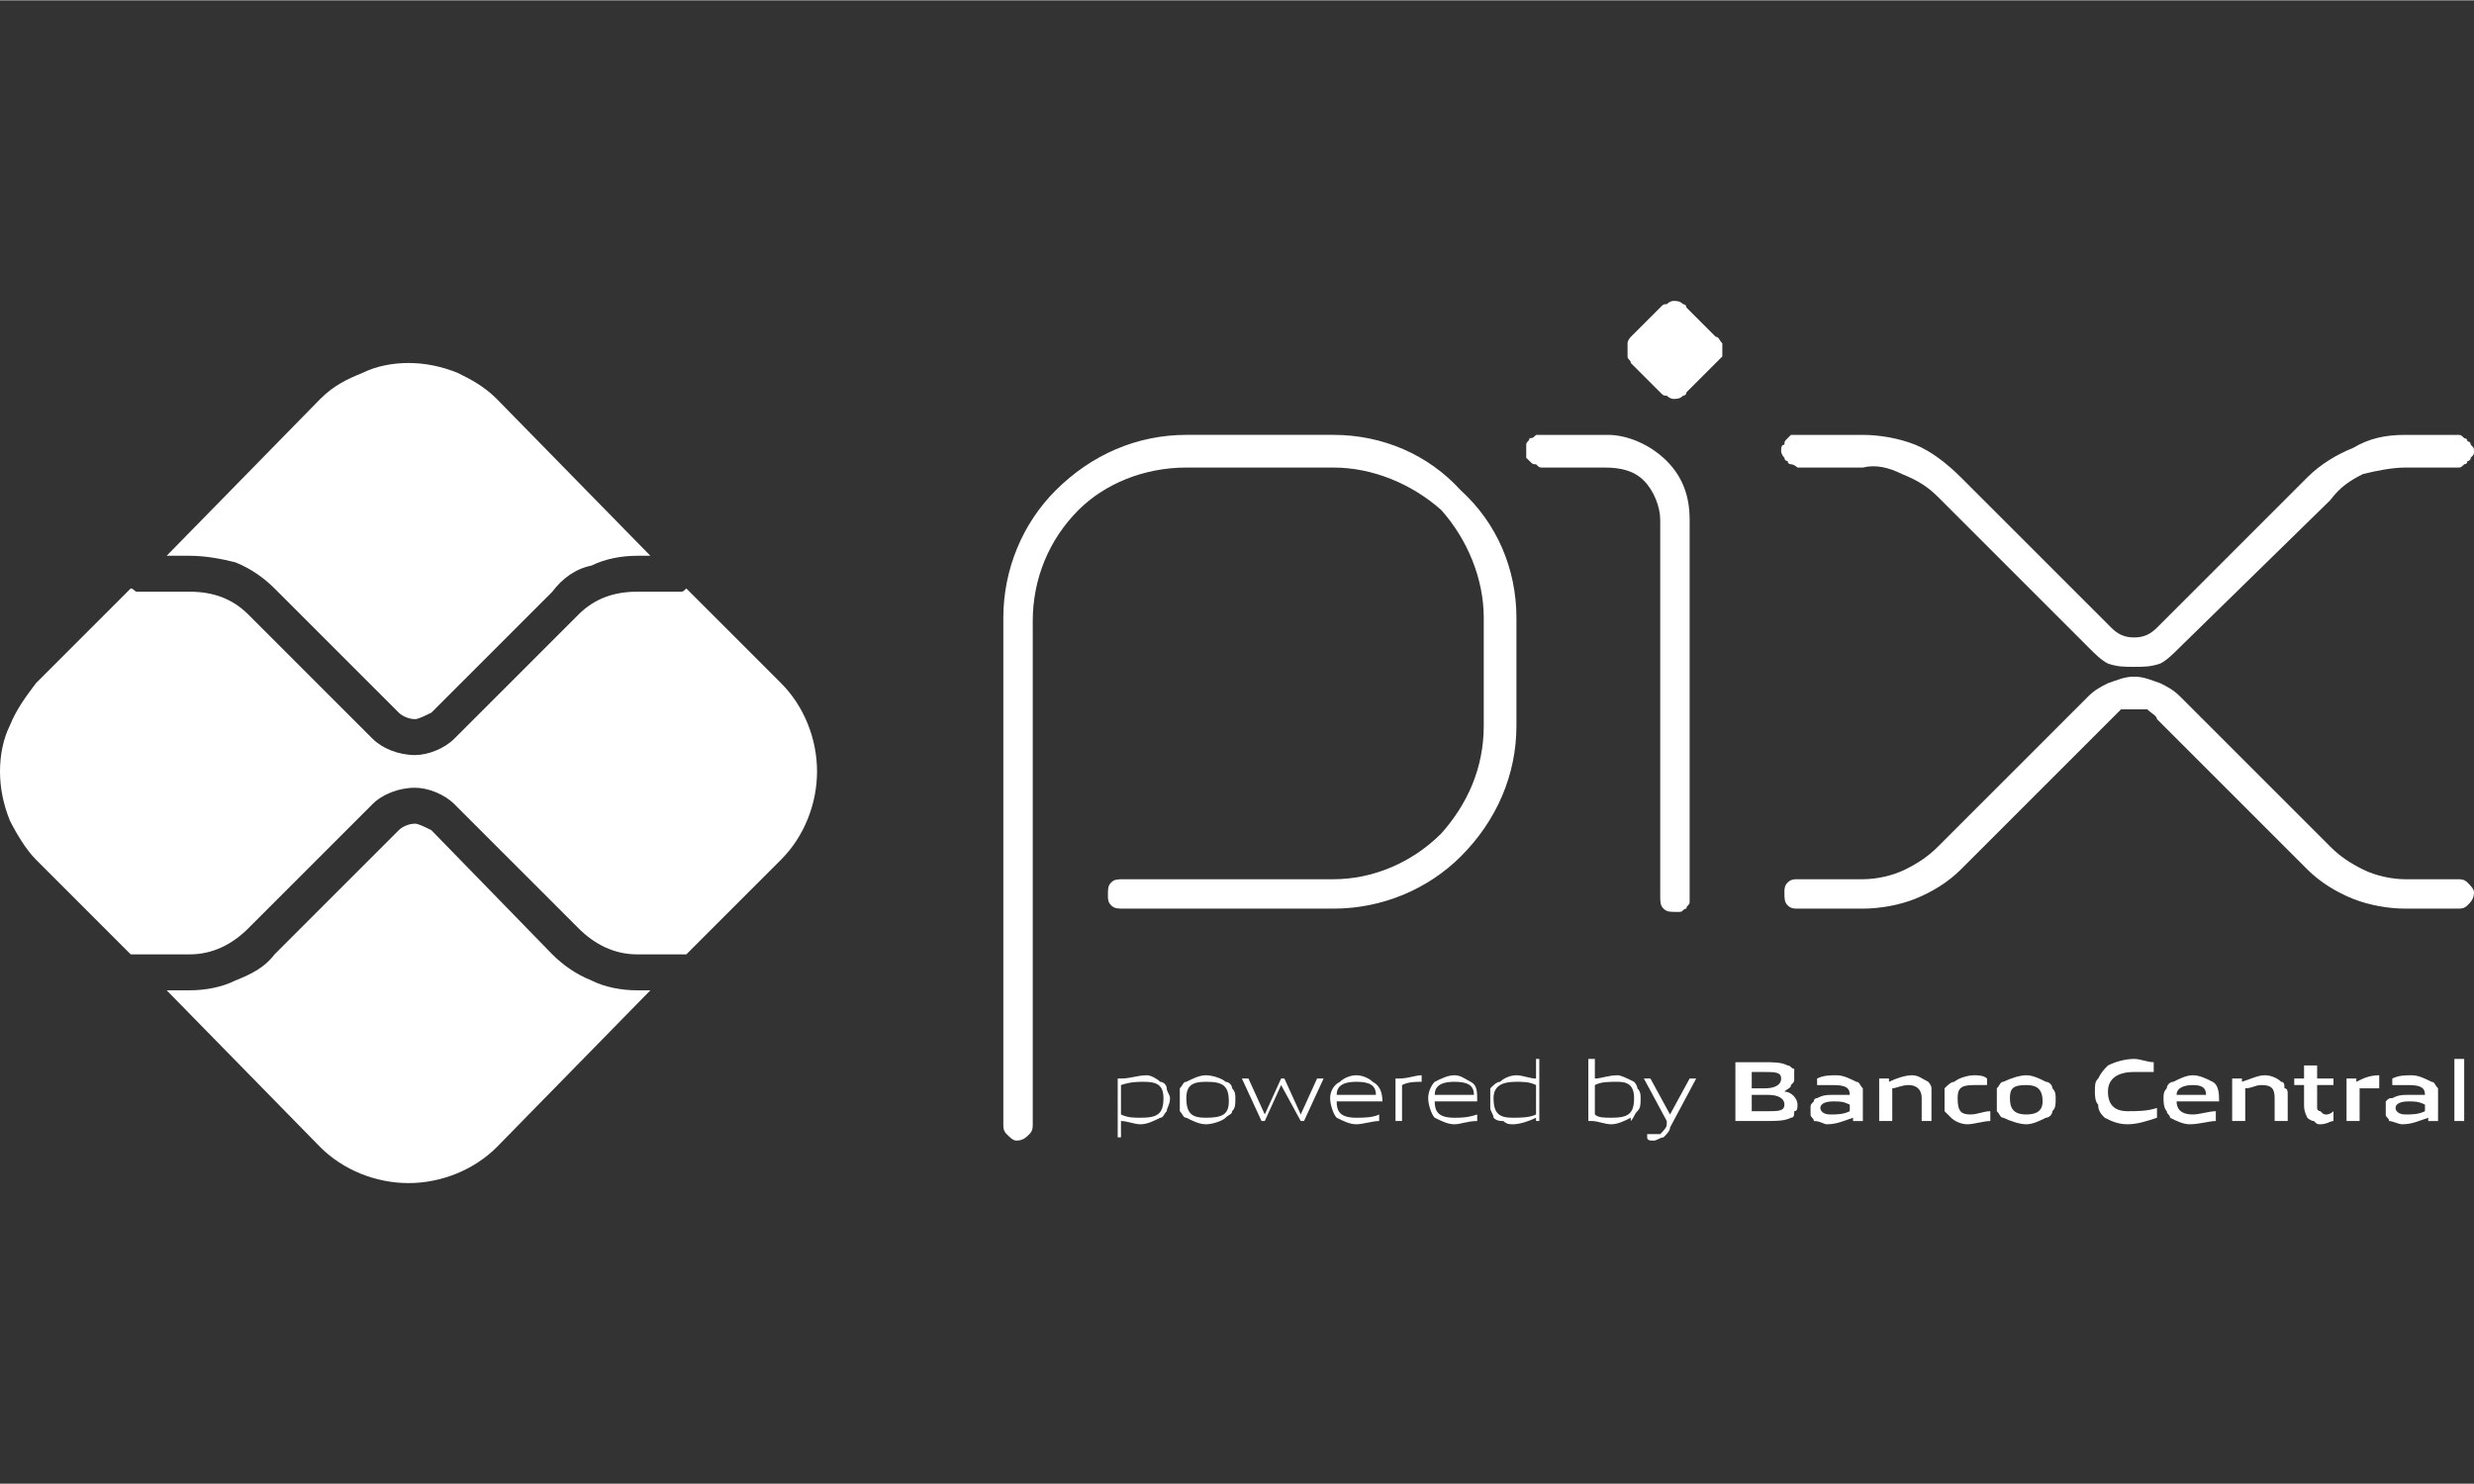 <?xml version="1.0" encoding="UTF-8"?>
<!-- Creator: CorelDRAW -->
<svg xmlns="http://www.w3.org/2000/svg" xmlns:xlink="http://www.w3.org/1999/xlink" xmlns:xodm="http://www.corel.com/coreldraw/odm/2003" xml:space="preserve" width="100px" height="60px" version="1.1" style="shape-rendering:geometricPrecision; text-rendering:geometricPrecision; image-rendering:optimizeQuality; fill-rule:evenodd; clip-rule:evenodd" viewBox="0 0 7.57 4.54">
 <rect x="0" y="0" width="7.57" height="4.54" fill="#333333" stroke="none"/>
 <defs>
  <style type="text/css">
   <![CDATA[
    .fil0 {fill:none}
    .fil1 {fill:white;fill-rule:nonzero}
   ]]>
  </style>
 </defs>
 <g id="Camada_x0020_1">
  <rect class="fil0" width="7.57" height="4.54"></rect>
  <g id="_2352538977600">
   <path class="fil1" d="M3.11 3.49c-0.01,0 -0.02,-0.01 -0.03,-0.02 -0.01,-0.01 -0.01,-0.02 -0.01,-0.03l0 -1.55c0,-0.15 0.06,-0.29 0.16,-0.39 0.11,-0.11 0.25,-0.17 0.4,-0.17l0.45 0c0.15,0 0.29,0.06 0.39,0.17 0.11,0.1 0.17,0.24 0.17,0.39l0 0.33c0,0.15 -0.06,0.29 -0.17,0.4 -0.1,0.1 -0.24,0.16 -0.39,0.16l-0.64 0c-0.02,0 -0.03,0 -0.04,-0.01 -0.01,-0.01 -0.01,-0.02 -0.01,-0.03 0,-0.02 0,-0.03 0.01,-0.04 0.01,-0.01 0.02,-0.01 0.04,-0.01l0.64 0c0.12,0 0.24,-0.05 0.33,-0.14 0.08,-0.09 0.13,-0.2 0.13,-0.33l0 -0.33c0,-0.12 -0.05,-0.24 -0.13,-0.33 -0.09,-0.08 -0.21,-0.13 -0.33,-0.13l-0.45 0c-0.13,0 -0.25,0.05 -0.33,0.13 -0.09,0.09 -0.14,0.21 -0.14,0.34l0 1.54c0,0.01 0,0.02 -0.01,0.03 -0.01,0.01 -0.02,0.02 -0.04,0.02zm2.02 -0.7c-0.02,0 -0.03,0 -0.04,-0.01 -0.01,-0.01 -0.01,-0.02 -0.01,-0.04l0 -1.15c0,-0.04 -0.02,-0.09 -0.05,-0.12 -0.03,-0.03 -0.07,-0.04 -0.12,-0.04l-0.19 0c-0.01,0 -0.01,0 -0.02,-0.01 -0.01,0 -0.01,0 -0.02,-0.01 0,0 -0.01,-0.01 -0.01,-0.01 0,-0.01 0,-0.02 0,-0.02 0,-0.01 0,-0.01 0,-0.02 0,-0.01 0.01,-0.01 0.01,-0.02 0.01,0 0.01,0 0.02,-0.01 0.01,0 0.01,0 0.02,0l0.2 0c0.06,0 0.13,0.03 0.18,0.08 0.05,0.05 0.07,0.11 0.07,0.18l0 1.15c0,0.01 0,0.02 0,0.02 0,0.01 -0.01,0.01 -0.01,0.02 -0.01,0 -0.01,0.01 -0.02,0.01 0,0 -0.01,0 -0.01,0z"></path>
   <path class="fil1" d="M5.08 1.2l-0.09 -0.09c0,-0.01 -0.01,-0.01 -0.01,-0.02 0,-0.01 0,-0.01 0,-0.02 0,-0.01 0,-0.02 0,-0.02 0,-0.01 0.01,-0.02 0.01,-0.02l0.09 -0.09c0.01,-0.01 0.01,-0.01 0.02,-0.01 0.01,-0.01 0.02,-0.01 0.02,-0.01 0.01,0 0.02,0 0.03,0.01 0,0 0.01,0 0.01,0.01l0.09 0.09c0.01,0 0.01,0.01 0.02,0.02 0,0 0,0.01 0,0.02 0,0.01 0,0.01 0,0.02 -0.01,0.01 -0.01,0.01 -0.02,0.02l-0.09 0.09c0,0.01 -0.01,0.01 -0.01,0.01 -0.01,0.01 -0.02,0.01 -0.03,0.01 0,0 -0.01,0 -0.02,-0.01 -0.01,0 -0.01,0 -0.02,-0.01z"></path>
   <path class="fil1" d="M5.7 2.78l-0.2 0c-0.01,0 -0.02,0 -0.03,-0.01 -0.01,-0.01 -0.01,-0.02 -0.01,-0.04 0,-0.01 0,-0.02 0.01,-0.03 0.01,-0.01 0.02,-0.01 0.03,-0.01l0.2 0c0.04,0 0.09,-0.01 0.13,-0.03 0.04,-0.02 0.07,-0.04 0.1,-0.07l0.46 -0.46c0.02,-0.02 0.04,-0.03 0.06,-0.04 0.03,-0.01 0.05,-0.02 0.08,-0.02 0.03,0 0.05,0.01 0.08,0.02 0.02,0.01 0.04,0.02 0.06,0.04l0.46 0.46c0.03,0.03 0.06,0.05 0.1,0.07 0.04,0.02 0.09,0.03 0.13,0.03l0.16 0c0.01,0 0.02,0 0.03,0.01 0.01,0.01 0.02,0.02 0.02,0.03 0,0.02 -0.01,0.03 -0.02,0.04 -0.01,0.01 -0.02,0.01 -0.03,0.01l-0.16 0c-0.05,0 -0.11,-0.01 -0.16,-0.03 -0.05,-0.02 -0.1,-0.05 -0.14,-0.09l-0.46 -0.46c0,-0.01 -0.02,-0.02 -0.03,-0.03 -0.01,0 -0.03,0 -0.04,0 -0.01,0 -0.03,0 -0.04,0 -0.01,0.01 -0.02,0.02 -0.03,0.03l-0.46 0.46c-0.04,0.04 -0.09,0.07 -0.14,0.09 -0.05,0.02 -0.11,0.03 -0.16,0.03zm0.83 -0.74c-0.03,0 -0.05,0 -0.08,-0.01 -0.02,-0.01 -0.04,-0.03 -0.06,-0.05l-0.46 -0.46c-0.03,-0.03 -0.06,-0.05 -0.11,-0.07 -0.04,-0.02 -0.08,-0.03 -0.12,-0.02l-0.2 0c0,0 -0.01,-0.01 -0.02,-0.01 0,0 -0.01,0 -0.01,-0.01 -0.01,0 -0.01,-0.01 -0.01,-0.01 -0.01,-0.01 -0.01,-0.02 -0.01,-0.02 0,-0.01 0,-0.02 0.01,-0.02 0,-0.01 0,-0.01 0.01,-0.02 0,0 0.01,-0.01 0.01,-0.01 0.01,0 0.02,0 0.02,0l0.2 0c0.05,0 0.11,0.01 0.16,0.03 0.05,0.02 0.1,0.06 0.14,0.1l0.46 0.46c0.02,0.02 0.04,0.03 0.07,0.03 0.03,0 0.05,-0.01 0.07,-0.03l0.46 -0.46c0.04,-0.04 0.09,-0.07 0.14,-0.09 0.05,-0.03 0.1,-0.04 0.16,-0.04l0.16 0c0.01,0 0.01,0 0.02,0.01 0,0 0.01,0 0.01,0.01 0.01,0 0.01,0.01 0.01,0.01 0.01,0.01 0.01,0.01 0.01,0.02 0,0.01 0,0.01 -0.01,0.02 0,0 0,0.01 -0.01,0.01 0,0.01 -0.01,0.01 -0.01,0.01 -0.01,0.01 -0.01,0.01 -0.02,0.01l-0.16 0c-0.04,0 -0.09,0.01 -0.13,0.02 -0.04,0.02 -0.07,0.04 -0.1,0.08l-0.46 0.45c-0.02,0.02 -0.04,0.04 -0.06,0.05 -0.03,0.01 -0.05,0.01 -0.08,0.01z"></path>
   <path class="fil1" d="M1.95 3.03c-0.05,0 -0.1,-0.01 -0.14,-0.03 -0.05,-0.02 -0.09,-0.05 -0.12,-0.08l-0.37 -0.38c-0.02,-0.01 -0.04,-0.02 -0.05,-0.02 -0.02,0 -0.04,0.01 -0.05,0.02l-0.38 0.38c-0.03,0.04 -0.07,0.06 -0.12,0.08 -0.04,0.02 -0.09,0.03 -0.14,0.03l-0.07 0 0.47 0.48c0.07,0.07 0.17,0.11 0.27,0.11 0.1,0 0.2,-0.04 0.27,-0.11l0.47 -0.48 -0.04 0z"></path>
   <path class="fil1" d="M0.58 1.7c0.05,0 0.1,0.01 0.14,0.02 0.05,0.02 0.09,0.05 0.12,0.08l0.38 0.38c0.01,0.01 0.03,0.02 0.05,0.02 0.01,0 0.03,-0.01 0.05,-0.02l0.37 -0.37c0.03,-0.04 0.07,-0.07 0.12,-0.08 0.04,-0.02 0.09,-0.03 0.14,-0.03l0.04 0 -0.47 -0.48c-0.04,-0.04 -0.08,-0.06 -0.12,-0.08 -0.05,-0.02 -0.1,-0.03 -0.15,-0.03 -0.05,0 -0.1,0.01 -0.14,0.03 -0.05,0.02 -0.09,0.04 -0.13,0.08l-0.47 0.48 0.07 0z"></path>
   <path class="fil1" d="M2.39 2.09l-0.29 -0.29c-0.01,0.01 -0.01,0.01 -0.02,0.01l-0.13 0c-0.07,0 -0.13,0.02 -0.18,0.07l-0.38 0.38c-0.03,0.03 -0.08,0.05 -0.12,0.05 -0.05,0 -0.1,-0.02 -0.13,-0.05l-0.38 -0.38c-0.05,-0.05 -0.11,-0.07 -0.18,-0.07l-0.16 0c-0.01,0 -0.01,-0.01 -0.02,-0.01l-0.29 0.29c-0.03,0.04 -0.06,0.08 -0.08,0.13 -0.02,0.04 -0.03,0.09 -0.03,0.14 0,0.05 0.01,0.1 0.03,0.15 0.02,0.04 0.05,0.09 0.08,0.12l0.29 0.29c0.01,0 0.01,0 0.02,0l0.16 0c0.07,0 0.13,-0.03 0.18,-0.08l0.38 -0.38c0.03,-0.03 0.08,-0.05 0.13,-0.05 0.04,0 0.09,0.02 0.12,0.05l0.38 0.38c0.05,0.05 0.11,0.08 0.18,0.08l0.13 0c0.01,0 0.01,0 0.02,0l0.29 -0.29c0.07,-0.07 0.11,-0.17 0.11,-0.27 0,-0.1 -0.04,-0.2 -0.11,-0.27l0 0z"></path>
   <path class="fil1" d="M3.5 3.31c-0.02,0 -0.04,0 -0.07,0.01l0 0.09c0.02,0.01 0.04,0.01 0.06,0.01 0.05,0 0.07,-0.01 0.07,-0.06 0,-0.04 -0.02,-0.05 -0.06,-0.05zm-0.08 0.17l0 -0.18 0.01 0 0 0c0.03,0 0.05,-0.01 0.08,-0.01 0.01,0 0.03,0.01 0.04,0.02 0.01,0 0.02,0.01 0.02,0.02 0,0.01 0.01,0.02 0.01,0.03 0,0.02 -0.01,0.03 -0.01,0.04 -0.01,0.01 -0.01,0.02 -0.02,0.02 -0.02,0.01 -0.04,0.02 -0.06,0.02 -0.02,0 -0.04,-0.01 -0.06,-0.01l0 0.05 -0.01 0z"></path>
   <path class="fil1" d="M3.69 3.31c-0.04,0 -0.06,0.01 -0.06,0.05 0,0.05 0.02,0.06 0.06,0.06 0.05,0 0.07,-0.01 0.07,-0.05 0,-0.05 -0.02,-0.06 -0.07,-0.06zm0.06 0.11c-0.01,0.01 -0.04,0.02 -0.06,0.02 -0.02,0 -0.04,-0.01 -0.06,-0.02 -0.01,0 -0.01,-0.01 -0.02,-0.02 0,-0.01 0,-0.02 0,-0.04 0,-0.01 0,-0.02 0,-0.03 0.01,-0.01 0.01,-0.02 0.02,-0.02 0.02,-0.01 0.04,-0.02 0.06,-0.02 0.02,0 0.05,0.01 0.06,0.02 0.01,0 0.02,0.01 0.02,0.02 0.01,0.01 0.01,0.02 0.01,0.03 0,0.02 0,0.03 -0.01,0.04 0,0.01 -0.01,0.01 -0.02,0.02z"></path>
   <polygon class="fil1" points="3.98,3.43 3.92,3.32 3.92,3.32 3.87,3.43 3.86,3.43 3.8,3.3 3.82,3.3 3.87,3.41 3.87,3.41 3.92,3.3 3.93,3.3 3.98,3.41 3.98,3.41 4.03,3.3 4.05,3.3 3.99,3.43 "></polygon>
   <path class="fil1" d="M4.15 3.31c-0.05,0 -0.06,0.02 -0.06,0.04l0.12 0c0,-0.03 -0.02,-0.04 -0.06,-0.04l0 0zm0 0.13c-0.02,0 -0.04,-0.01 -0.06,-0.02 -0.01,-0.01 -0.02,-0.04 -0.02,-0.06 0,-0.02 0.01,-0.04 0.03,-0.05 0.01,-0.01 0.03,-0.02 0.05,-0.02 0.02,0 0.04,0.01 0.05,0.02 0.02,0.01 0.03,0.03 0.03,0.06l-0.14 0c0,0.03 0.01,0.05 0.06,0.05 0.02,0 0.05,0 0.07,-0.01l0 0.02c-0.02,0 -0.05,0.01 -0.07,0.01z"></path>
   <path class="fil1" d="M4.27 3.43l0 -0.13 0.01 0 0 0c0.03,0 0.05,-0.01 0.07,-0.01l0 0 0 0.02 0 0c-0.02,0 -0.04,0 -0.06,0.01l0 0.11 -0.02 0z"></path>
   <path class="fil1" d="M4.45 3.31c-0.05,0 -0.06,0.02 -0.06,0.04l0.12 0c0,-0.03 -0.02,-0.04 -0.06,-0.04zm0 0.13c-0.02,0 -0.04,-0.01 -0.06,-0.02 -0.01,-0.01 -0.02,-0.04 -0.02,-0.06 0,-0.02 0.01,-0.04 0.02,-0.05 0.02,-0.01 0.04,-0.02 0.06,-0.02 0.02,0 0.03,0.01 0.05,0.02 0.02,0.01 0.02,0.03 0.02,0.06l-0.13 0c0,0.03 0.01,0.05 0.06,0.05 0.02,0 0.04,0 0.07,-0.01l0 0.02c-0.03,0 -0.05,0.01 -0.07,0.01l0 0z"></path>
   <path class="fil1" d="M4.7 3.32c-0.02,-0.01 -0.04,-0.01 -0.06,-0.01 -0.04,0 -0.07,0.01 -0.07,0.05 0,0.05 0.02,0.06 0.06,0.06 0.02,0 0.05,0 0.07,-0.01l0 -0.09zm0 0.11l0 -0.01c-0.02,0.01 -0.05,0.02 -0.07,0.02 -0.01,0 -0.02,0 -0.03,-0.01 -0.01,0 -0.02,0 -0.03,-0.01 0,-0.01 -0.01,-0.02 -0.01,-0.03 0,-0.01 0,-0.02 0,-0.03 0,-0.01 0,-0.02 0,-0.03 0.01,-0.01 0.02,-0.02 0.03,-0.02 0.01,-0.01 0.03,-0.02 0.05,-0.02 0.02,0 0.04,0.01 0.06,0.01l0 -0.06 0.01 0 0 0.19 -0.01 0z"></path>
   <path class="fil1" d="M4.95 3.31c-0.03,0 -0.05,0 -0.07,0.01l0 0.09c0.01,0.01 0.03,0.01 0.05,0.01 0.05,0 0.07,-0.01 0.07,-0.06 0,-0.04 -0.02,-0.05 -0.05,-0.05zm0.04 0.11c-0.02,0.01 -0.04,0.02 -0.06,0.02 -0.02,0 -0.04,-0.01 -0.06,-0.01l0 0 -0.01 0 0 -0.19 0.02 0 0 0.06c0.02,0 0.04,-0.01 0.07,-0.01 0.01,0 0.03,0.01 0.05,0.02 0,0 0.01,0.01 0.01,0.02 0.01,0.01 0.01,0.02 0.01,0.03 0,0.02 0,0.03 -0.01,0.04 -0.01,0.01 -0.01,0.02 -0.02,0.03l0 -0.01z"></path>
   <path class="fil1" d="M5.04 3.48l0 -0.01c0.01,0 0.01,0 0.02,0 0.01,0 0.02,0 0.02,0 0.01,-0.01 0.02,-0.02 0.02,-0.03l0 -0.01 -0.07 -0.13 0.02 0 0.06 0.11 0 0 0.06 -0.11 0.02 0 -0.08 0.15c0,0.01 -0.01,0.02 -0.02,0.03 -0.01,0 -0.02,0.01 -0.03,0.01 -0.01,0 -0.02,0 -0.02,-0.01l0 0z"></path>
   <path class="fil1" d="M5.41 3.35l-0.05 0 0 0.05 0.05 0c0.03,0 0.05,0 0.05,-0.02 0,-0.02 -0.02,-0.03 -0.05,-0.03zm-0.01 -0.07l-0.04 0 0 0.05 0.04 0c0.03,0 0.05,-0.01 0.05,-0.03 0,-0.02 -0.02,-0.02 -0.05,-0.02zm0.08 0.14c-0.02,0.01 -0.04,0.01 -0.09,0.01l-0.08 0 0 -0.18 0.08 0c0.04,0 0.06,0 0.08,0.01 0.01,0 0.01,0.01 0.02,0.01 0,0.01 0,0.02 0,0.03 0,0.01 0,0.01 -0.01,0.02 0,0.01 -0.01,0.01 -0.02,0.02l0 0c0.02,0 0.04,0.02 0.04,0.04 0,0.01 0,0.02 -0.01,0.02 0,0.01 0,0.02 -0.01,0.02l0 0z"></path>
   <path class="fil1" d="M5.66 3.38c-0.02,-0.01 -0.03,-0.01 -0.05,-0.01 -0.03,0 -0.04,0.01 -0.04,0.02 0,0.01 0.01,0.02 0.03,0.02 0.02,0 0.04,0 0.06,-0.01l0 -0.02zm0.01 0.05l0 -0.01c-0.03,0.01 -0.05,0.02 -0.08,0.02 -0.01,0 -0.02,-0.01 -0.04,-0.01 0,-0.01 -0.01,-0.01 -0.01,-0.02 0,-0.01 0,-0.01 0,-0.02 0,-0.01 0,-0.01 0.01,-0.02 0,-0.01 0.01,-0.01 0.01,-0.01 0.02,-0.01 0.03,-0.01 0.05,-0.01 0.02,0 0.04,0 0.05,0l0 0c0,-0.02 -0.01,-0.03 -0.05,-0.03 -0.02,0 -0.03,0 -0.05,0l0 -0.02c0.02,-0.01 0.04,-0.01 0.06,-0.01 0.02,0 0.04,0.01 0.06,0.02 0.01,0 0.01,0.01 0.02,0.02 0,0 0,0.01 0,0.02l0 0.08 -0.03 0z"></path>
   <path class="fil1" d="M5.88 3.43l0 -0.07c0,-0.03 -0.02,-0.04 -0.04,-0.04 -0.02,0 -0.04,0.01 -0.05,0.01l0 0.1 -0.04 0 0 -0.13 0.03 0 0 0.01c0.02,-0.01 0.05,-0.02 0.07,-0.02 0.02,0 0.03,0.01 0.05,0.02 0,0 0.01,0.01 0.01,0.02 0,0 0,0.01 0,0.02l0 0.08 -0.03 0z"></path>
   <path class="fil1" d="M6.02 3.44c-0.02,0 -0.04,-0.01 -0.05,-0.02 -0.01,-0.01 -0.01,-0.01 -0.02,-0.02 0,-0.01 0,-0.03 0,-0.04 0,-0.01 0,-0.02 0,-0.03 0.01,-0.01 0.02,-0.02 0.03,-0.02 0.01,-0.01 0.04,-0.02 0.06,-0.02 0.01,0 0.03,0 0.04,0.01l0 0.02c-0.01,0 -0.03,0 -0.04,0 -0.04,0 -0.05,0.01 -0.05,0.04 0,0.04 0.01,0.05 0.04,0.05 0.02,0 0.04,-0.01 0.06,-0.01l0 0.03c-0.02,0 -0.05,0.01 -0.07,0.01l0 0z"></path>
   <path class="fil1" d="M6.2 3.32c-0.04,0 -0.05,0.01 -0.05,0.04 0,0.03 0.01,0.05 0.05,0.05 0.03,0 0.05,-0.01 0.05,-0.04 0,-0.04 -0.02,-0.05 -0.05,-0.05zm0.06 0.1c-0.02,0.01 -0.04,0.02 -0.06,0.02 -0.02,0 -0.05,-0.01 -0.07,-0.02 -0.01,0 -0.01,-0.01 -0.02,-0.02 0,-0.01 0,-0.02 0,-0.04 0,-0.01 0,-0.02 0,-0.03 0.01,-0.01 0.01,-0.02 0.02,-0.02 0.02,-0.01 0.05,-0.02 0.07,-0.02 0.02,0 0.04,0.01 0.06,0.02 0.01,0 0.02,0.01 0.02,0.02 0.01,0.01 0.01,0.02 0.01,0.03 0,0.02 0,0.03 -0.01,0.04 0,0.01 -0.01,0.02 -0.02,0.02z"></path>
   <path class="fil1" d="M6.51 3.44c-0.03,0 -0.05,-0.01 -0.07,-0.02 -0.01,-0.01 -0.02,-0.02 -0.02,-0.04 -0.01,-0.01 -0.01,-0.03 -0.01,-0.04 0,-0.02 0,-0.03 0.01,-0.04 0.01,-0.02 0.02,-0.03 0.03,-0.04 0.02,-0.01 0.05,-0.02 0.08,-0.02 0.02,0 0.04,0.01 0.06,0.01l0 0.03c-0.02,0 -0.04,0 -0.06,0 -0.05,0 -0.08,0.02 -0.08,0.06 0,0.04 0.02,0.06 0.06,0.06 0.03,0 0.06,0 0.09,-0.01l0 0.03c-0.03,0.01 -0.06,0.02 -0.09,0.02z"></path>
   <path class="fil1" d="M6.71 3.32c-0.03,0 -0.05,0.01 -0.05,0.03l0.09 0c0,-0.02 -0.01,-0.03 -0.04,-0.03zm-0.01 0.12c-0.02,0 -0.04,-0.01 -0.06,-0.02 0,-0.01 -0.01,-0.01 -0.01,-0.02 -0.01,-0.01 -0.01,-0.03 -0.01,-0.04 0,-0.01 0,-0.02 0.01,-0.03 0,-0.01 0.01,-0.02 0.02,-0.02 0.02,-0.01 0.04,-0.02 0.06,-0.02 0.02,0 0.04,0.01 0.06,0.02 0.02,0.01 0.02,0.04 0.02,0.06l-0.13 0c0,0.02 0.01,0.04 0.05,0.04 0.02,0 0.05,-0.01 0.07,-0.01l0 0.03c-0.02,0 -0.05,0.01 -0.08,0.01z"></path>
   <path class="fil1" d="M6.96 3.43l0 -0.07c0,-0.03 -0.01,-0.04 -0.04,-0.04 -0.02,0 -0.03,0.01 -0.05,0.01l0 0.1 -0.04 0 0 -0.13 0.03 0 0 0.01c0.03,-0.01 0.05,-0.02 0.07,-0.02 0.02,0 0.04,0.01 0.05,0.02 0.01,0 0.01,0.01 0.01,0.02 0.01,0 0.01,0.01 0.01,0.02l0 0.08 -0.04 0z"></path>
   <path class="fil1" d="M7.1 3.44c-0.01,0 -0.01,0 -0.02,-0.01 -0.01,0 -0.02,-0.01 -0.02,-0.01 -0.01,-0.02 -0.01,-0.03 -0.01,-0.04l0 -0.06 -0.03 0 0 -0.02 0.03 0 0 -0.04 0.04 0 0 0.04 0.05 0 0 0.02 -0.05 0 0 0.05c0,0.01 0,0.02 0,0.02 0,0.01 0.01,0.01 0.01,0.01 0.01,0.01 0.01,0.01 0.02,0.01 0,0 0.01,0 0.02,-0.01l0 0.03c-0.01,0 -0.02,0.01 -0.04,0.01z"></path>
   <path class="fil1" d="M7.18 3.43l0 -0.13 0.03 0 0 0.01c0.02,-0.01 0.04,-0.02 0.07,-0.02l0 0 0 0.04c0,0 -0.01,0 -0.01,0 -0.02,0 -0.04,0 -0.05,0l0 0.1 -0.04 0z"></path>
   <path class="fil1" d="M7.42 3.38c-0.02,-0.01 -0.03,-0.01 -0.05,-0.01 -0.03,0 -0.04,0.01 -0.04,0.02 0,0.01 0.01,0.02 0.03,0.02 0.02,0 0.04,0 0.06,-0.01l0 -0.02zm0.01 0.05l0 -0.01c-0.03,0.01 -0.05,0.02 -0.08,0.02 -0.01,0 -0.03,-0.01 -0.04,-0.01 0,-0.01 -0.01,-0.01 -0.01,-0.02 0,-0.01 0,-0.01 0,-0.02 0,-0.01 0,-0.01 0,-0.02 0.01,-0.01 0.01,-0.01 0.02,-0.01 0.02,-0.01 0.03,-0.01 0.05,-0.01 0.02,0 0.03,0 0.05,0l0 0c0,-0.02 -0.01,-0.03 -0.05,-0.03 -0.02,0 -0.03,0 -0.05,0l0 -0.02c0.02,-0.01 0.04,-0.01 0.06,-0.01 0.02,0 0.04,0.01 0.06,0.02 0.01,0 0.01,0.01 0.02,0.02 0,0 0,0.01 0,0.02l0 0.08 -0.03 0z"></path>
   <polygon class="fil1" points="7.51,3.24 7.54,3.24 7.54,3.43 7.51,3.43 "></polygon>
  </g>
 </g>
</svg>
